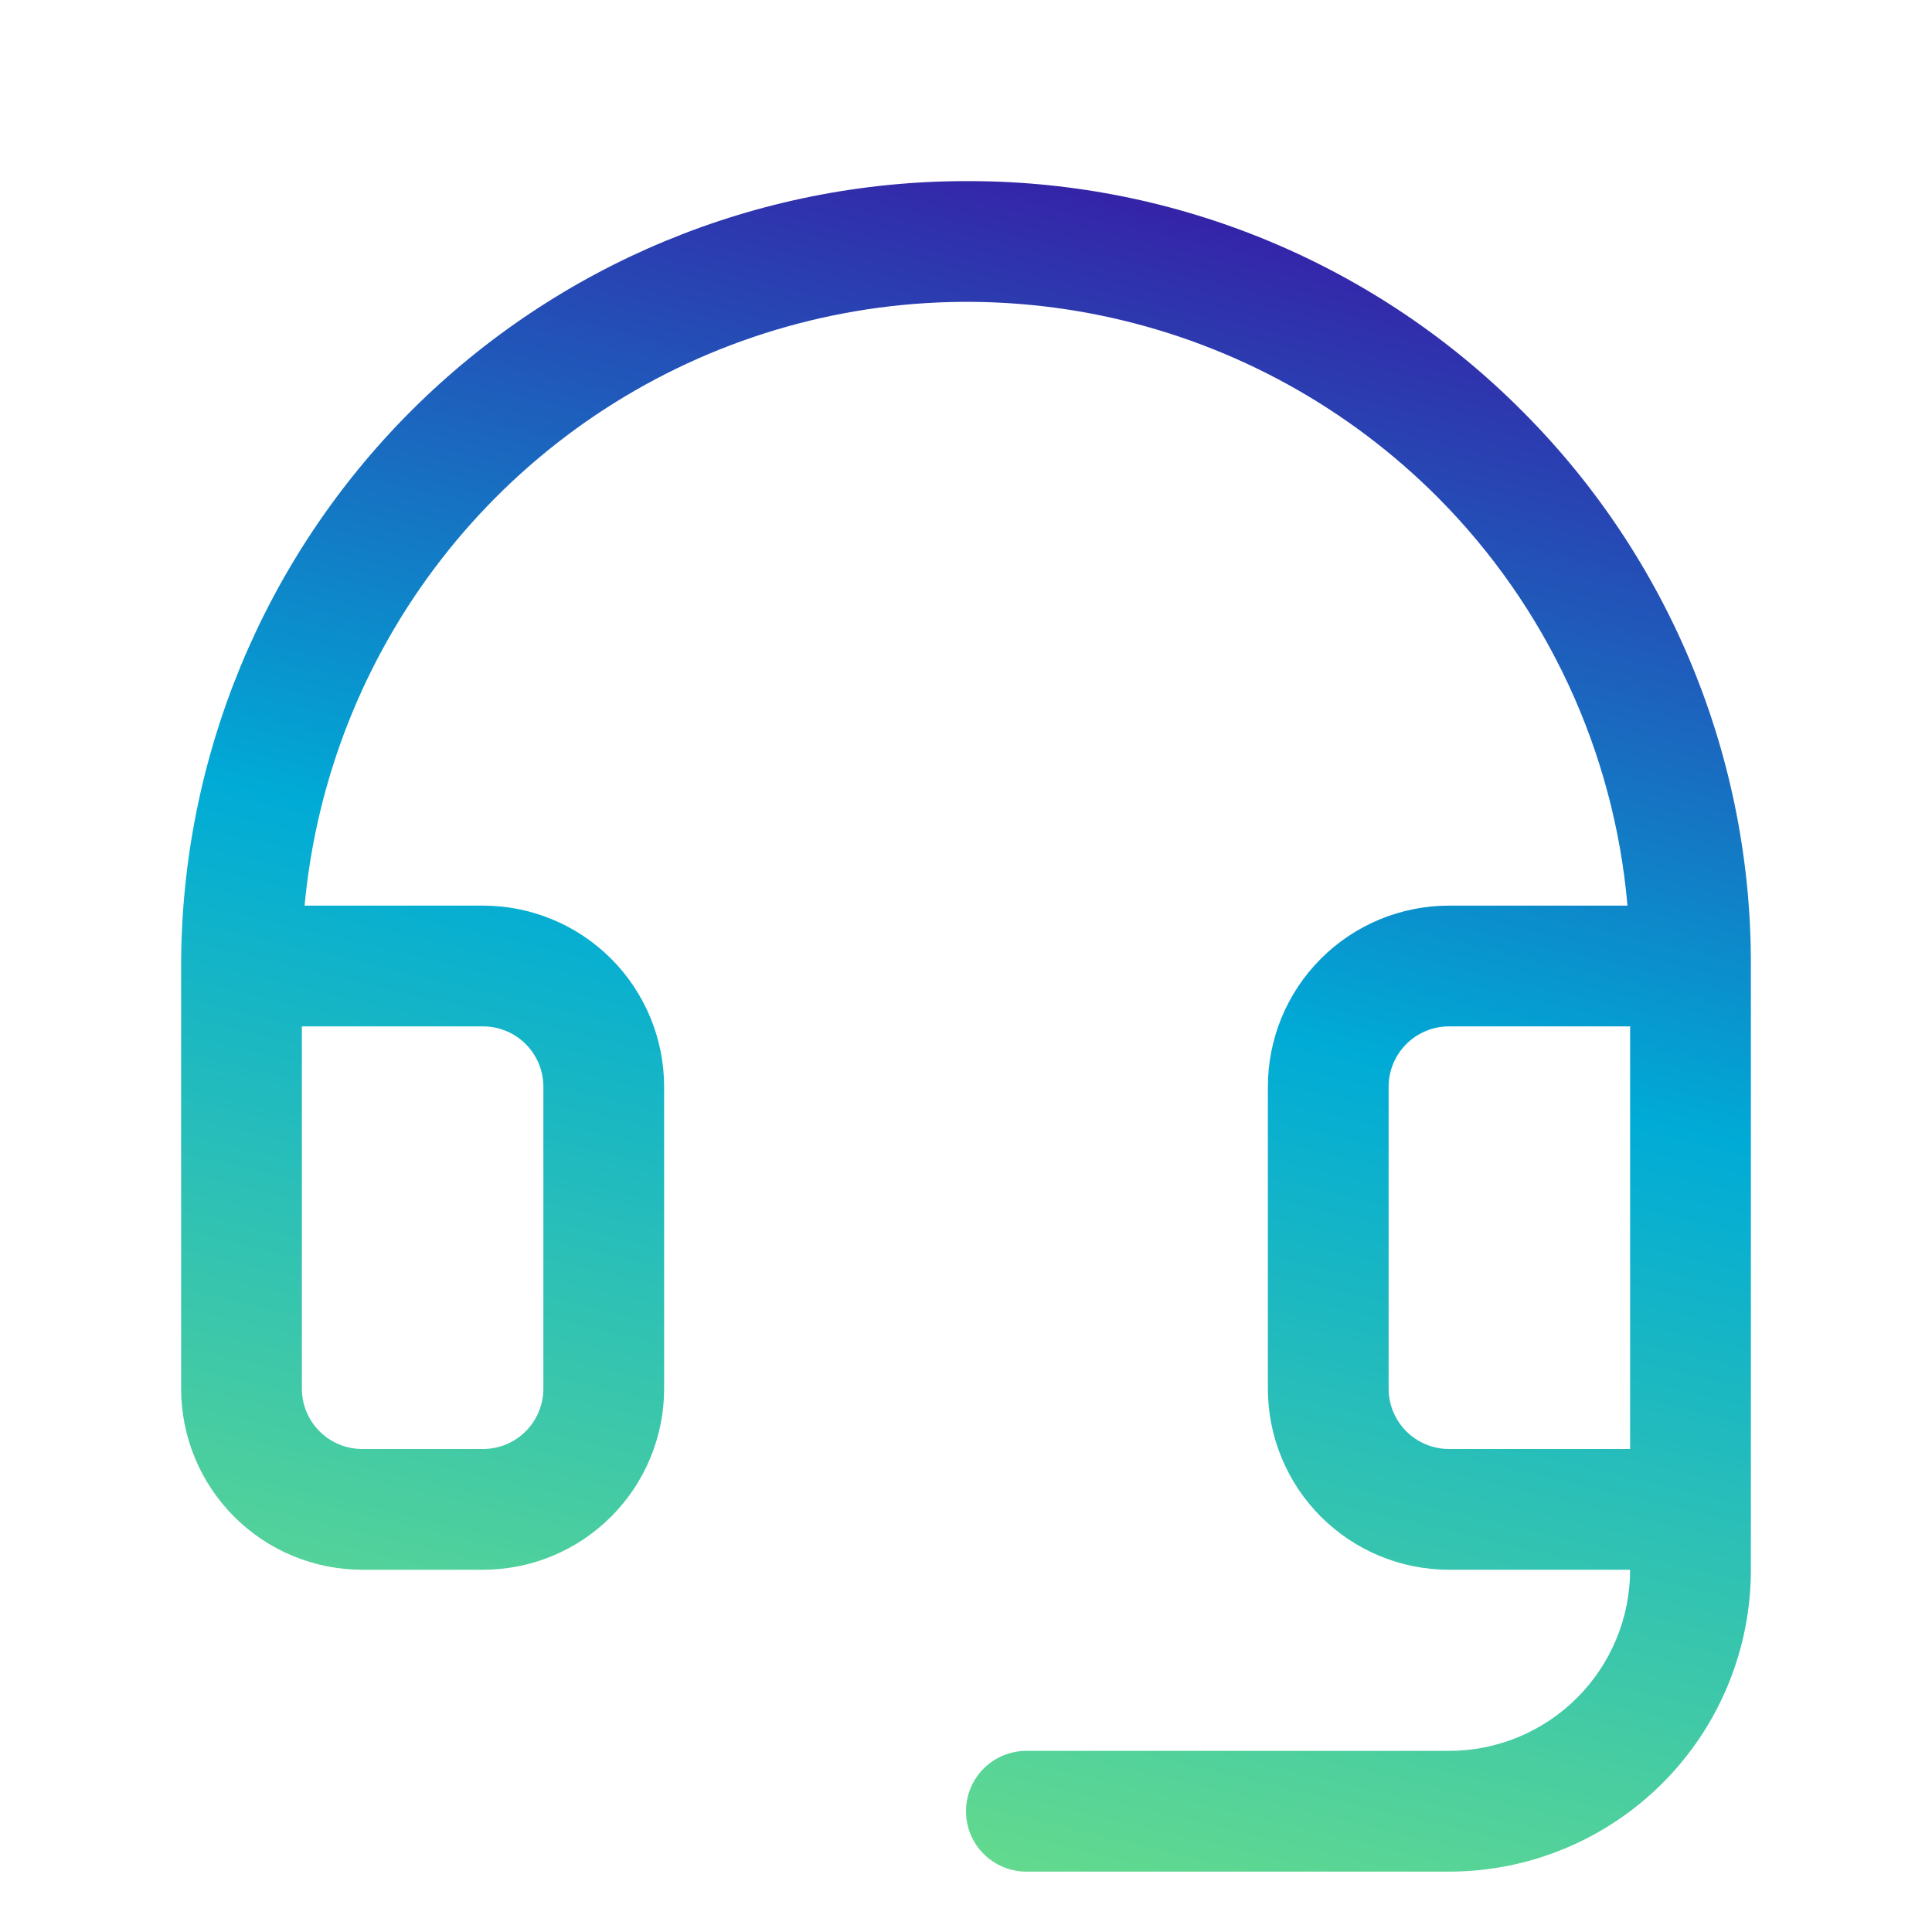 <svg width="160" height="160" viewBox="0 0 160 160" fill="none" xmlns="http://www.w3.org/2000/svg">
<path d="M126.181 34.163C120.2 28.121 113.086 23.319 105.246 20.031C97.406 16.742 88.995 15.033 80.493 15H80C62.761 15 46.228 21.848 34.038 34.038C21.848 46.228 15 62.761 15 80V115C15 118.978 16.58 122.794 19.393 125.607C22.206 128.42 26.021 130 30 130H40C43.978 130 47.793 128.42 50.606 125.607C53.419 122.794 55 118.978 55 115V90C55 86.022 53.419 82.206 50.606 79.393C47.793 76.58 43.978 75 40 75H25.225C26.189 64.575 30.105 54.64 36.514 46.361C42.922 38.081 51.558 31.8 61.409 28.253C71.26 24.707 81.918 24.042 92.133 26.336C102.349 28.63 111.699 33.788 119.087 41.206C128.118 50.283 133.672 62.244 134.781 75H120C116.022 75 112.206 76.58 109.393 79.393C106.58 82.206 105 86.022 105 90V115C105 118.978 106.58 122.794 109.393 125.607C112.206 128.42 116.022 130 120 130H135C135 133.978 133.419 137.794 130.606 140.607C127.793 143.42 123.978 145 120 145H85C83.674 145 82.402 145.527 81.464 146.464C80.526 147.402 80 148.674 80 150C80 151.326 80.526 152.598 81.464 153.536C82.402 154.473 83.674 155 85 155H120C126.63 155 132.989 152.366 137.677 147.678C142.366 142.989 145 136.63 145 130V80C145.032 71.497 143.387 63.072 140.158 55.206C136.928 47.341 132.179 40.189 126.181 34.163ZM40 85C41.326 85 42.598 85.527 43.535 86.465C44.473 87.402 45 88.674 45 90V115C45 116.326 44.473 117.598 43.535 118.536C42.598 119.473 41.326 120 40 120H30C28.674 120 27.402 119.473 26.464 118.536C25.526 117.598 25 116.326 25 115V85H40ZM120 120C118.674 120 117.402 119.473 116.464 118.536C115.527 117.598 115 116.326 115 115V90C115 88.674 115.527 87.402 116.464 86.465C117.402 85.527 118.674 85 120 85H135V120H120Z" fill="url(#paint0_linear_793_4935)"/>
<defs>
<linearGradient id="paint0_linear_793_4935" x1="115" y1="7.5" x2="80" y2="155" gradientUnits="userSpaceOnUse">
<stop stop-color="#40079E"/>
<stop offset="0.516" stop-color="#00ABD6"/>
<stop offset="1" stop-color="#64DA8D"/>
</linearGradient>
</defs>
</svg>
